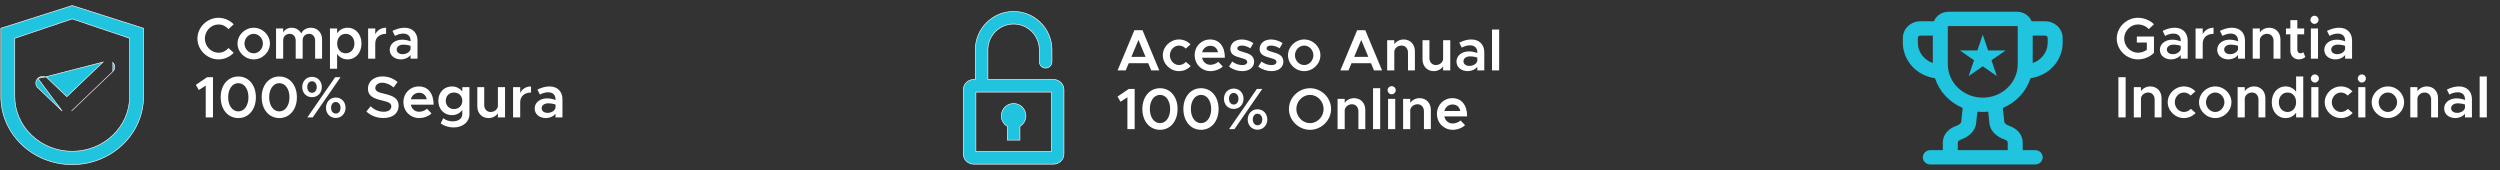 <svg xmlns="http://www.w3.org/2000/svg" width="426" height="29" viewBox="0 0 426 29" fill="none"><rect x="0" y="0" width="426" height="29" fill="#333333" stroke="none"/><path d="M7.74 13.105C7.884 13.162 8.015 13.246 8.124 13.351L11.388 16.47L17.557 10.579L7.74 13.105ZM7.74 13.105C7.597 13.048 7.443 13.018 7.287 13.018C7.132 13.018 6.978 13.048 6.834 13.105C6.691 13.162 6.56 13.246 6.45 13.351M7.74 13.105L6.45 13.351M6.45 13.351C6.34 13.456 6.252 13.581 6.192 13.719C6.132 13.857 6.101 14.005 6.101 14.154C6.101 14.304 6.132 14.451 6.192 14.589C6.252 14.727 6.34 14.852 6.45 14.957C6.45 14.957 6.45 14.957 6.45 14.957L10.597 18.92L10.597 18.92L6.45 13.351ZM19.143 10.579L19.231 10.663L19.143 10.579ZM19.143 10.579L19.143 10.579C19.143 10.579 19.143 10.579 19.143 10.579ZM12.318 0.952L12.303 0.948L12.288 0.952L0.178 4.809L0.143 4.821V4.857V16.429C0.143 22.85 5.589 28.05 12.303 28.05C19.017 28.05 24.462 22.85 24.462 16.429V4.857V4.821L24.427 4.809L12.318 0.952ZM22.092 16.429C22.092 21.591 17.711 25.78 12.303 25.78C6.895 25.78 2.514 21.591 2.514 16.429V6.52L12.303 3.222L22.092 6.52V16.429ZM12.183 18.92L19.231 12.185L12.183 18.92ZM19.475 11.012C19.418 10.881 19.335 10.763 19.231 10.663V12.185C19.335 12.085 19.418 11.967 19.475 11.836C19.532 11.706 19.561 11.566 19.561 11.424C19.561 11.283 19.532 11.142 19.475 11.012Z" fill="#21C4DF" stroke="white" stroke-width="0.1"></path><path d="M37.239 10.12C35.286 10.12 33.642 8.495 33.642 6.572C33.642 4.648 35.286 3.034 37.239 3.034C38.246 3.034 39.163 3.462 39.821 4.14L38.934 4.967C38.515 4.479 37.897 4.17 37.239 4.17C35.974 4.17 34.907 5.266 34.907 6.572C34.907 7.887 35.974 8.983 37.239 8.983C37.907 8.983 38.515 8.675 38.944 8.186L39.821 9.003C39.163 9.691 38.246 10.12 37.239 10.12ZM43.233 10.12C41.738 10.12 40.473 8.884 40.473 7.419C40.473 5.954 41.738 4.728 43.233 4.728C44.728 4.728 45.994 5.954 45.994 7.419C45.994 8.884 44.728 10.12 43.233 10.12ZM43.233 9.083C44.08 9.083 44.798 8.326 44.798 7.419C44.798 6.522 44.08 5.765 43.233 5.765C42.376 5.765 41.658 6.522 41.658 7.419C41.658 8.326 42.376 9.083 43.233 9.083ZM52.998 4.728C54.074 4.728 54.881 5.555 54.881 6.721V10H53.695V6.921C53.695 6.243 53.287 5.765 52.699 5.765C52.031 5.765 51.573 6.213 51.573 6.841V10H50.387V6.921C50.387 6.243 49.978 5.765 49.38 5.765C48.722 5.765 48.254 6.213 48.254 6.841V10H47.038V4.848H48.254V5.545C48.513 5.047 49.041 4.728 49.689 4.728C50.416 4.728 51.014 5.097 51.333 5.705C51.583 5.107 52.23 4.728 52.998 4.728ZM59.236 4.728C60.601 4.728 61.598 5.844 61.598 7.419C61.598 9.003 60.601 10.12 59.236 10.12C58.468 10.12 57.851 9.771 57.442 9.183V11.714H56.226V4.848H57.442V5.665C57.851 5.077 58.468 4.728 59.236 4.728ZM58.907 9.083C59.774 9.083 60.392 8.386 60.392 7.419C60.392 6.452 59.774 5.765 58.907 5.765C58.05 5.765 57.452 6.452 57.452 7.419C57.452 8.386 58.05 9.083 58.907 9.083ZM63.943 5.844C64.272 5.157 64.94 4.728 65.787 4.728V5.765C64.681 5.765 63.943 6.422 63.943 7.399V10H62.727V4.848H63.943V5.844ZM68.93 4.728C70.295 4.728 71.142 5.595 71.142 6.901V10H69.956V9.382C69.578 9.86 68.93 10.12 68.332 10.12C67.236 10.12 66.409 9.472 66.409 8.475C66.409 7.459 67.355 6.761 68.511 6.761C68.98 6.761 69.488 6.861 69.956 7.04V6.901C69.956 6.303 69.627 5.725 68.691 5.725C68.202 5.725 67.734 5.894 67.296 6.113L66.877 5.266C67.604 4.908 68.282 4.728 68.93 4.728ZM68.601 9.233C69.189 9.233 69.817 8.934 69.956 8.386V7.808C69.578 7.678 69.149 7.608 68.691 7.608C68.083 7.608 67.594 7.947 67.594 8.435C67.594 8.924 68.023 9.233 68.601 9.233ZM35.057 20V14.589L33.881 15.336L33.373 14.459L35.296 13.154H36.293V20H35.057ZM40.613 20.12C38.849 20.12 37.604 18.655 37.604 16.572C37.604 14.499 38.849 13.034 40.613 13.034C42.367 13.034 43.603 14.499 43.603 16.572C43.603 18.655 42.367 20.12 40.613 20.12ZM40.613 18.983C41.62 18.983 42.337 17.987 42.337 16.572C42.337 15.157 41.62 14.17 40.613 14.17C39.597 14.17 38.879 15.157 38.879 16.572C38.879 17.987 39.597 18.983 40.613 18.983ZM47.601 20.12C45.837 20.12 44.591 18.655 44.591 16.572C44.591 14.499 45.837 13.034 47.601 13.034C49.355 13.034 50.591 14.499 50.591 16.572C50.591 18.655 49.355 20.12 47.601 20.12ZM47.601 18.983C48.608 18.983 49.325 17.987 49.325 16.572C49.325 15.157 48.608 14.17 47.601 14.17C46.585 14.17 45.867 15.157 45.867 16.572C45.867 17.987 46.585 18.983 47.601 18.983ZM53.164 16.562C52.167 16.562 51.499 15.794 51.499 14.838C51.499 13.861 52.177 13.094 53.164 13.094C54.17 13.094 54.838 13.871 54.838 14.828C54.838 15.814 54.15 16.562 53.164 16.562ZM52.376 20L57.11 13.154H58.027L53.293 20H52.376ZM53.164 15.814C53.632 15.814 53.971 15.416 53.971 14.838C53.971 14.25 53.622 13.841 53.164 13.841C52.695 13.841 52.356 14.24 52.356 14.838C52.356 15.406 52.705 15.814 53.164 15.814ZM57.21 20.1C56.233 20.1 55.545 19.342 55.545 18.366C55.545 17.399 56.223 16.622 57.22 16.622C58.226 16.622 58.884 17.409 58.884 18.356C58.884 19.342 58.196 20.1 57.21 20.1ZM57.22 19.352C57.688 19.352 58.027 18.954 58.027 18.366C58.027 17.788 57.678 17.379 57.21 17.379C56.741 17.379 56.413 17.788 56.413 18.356C56.413 18.944 56.751 19.352 57.22 19.352ZM65.356 20.11C64.18 20.11 63.184 19.711 62.426 19.003L63.144 18.116C63.772 18.684 64.499 19.043 65.396 19.043C66.243 19.043 66.682 18.625 66.682 18.136C66.682 17.568 66.193 17.379 65.097 17.12C63.682 16.791 62.695 16.382 62.695 15.097C62.695 13.901 63.712 13.024 65.157 13.024C66.243 13.024 67.06 13.393 67.748 13.981L67.07 14.898C66.472 14.379 65.785 14.09 65.107 14.09C64.419 14.09 63.951 14.509 63.951 14.987C63.951 15.545 64.459 15.745 65.546 15.994C66.971 16.313 67.927 16.771 67.927 18.017C67.927 19.243 66.99 20.11 65.356 20.11ZM71.425 19.043C71.903 19.043 72.471 18.824 72.76 18.525L73.528 19.322C73.079 19.801 72.182 20.12 71.435 20.12C69.96 20.12 68.744 18.994 68.744 17.409C68.744 15.864 69.9 14.728 71.365 14.728C72.96 14.728 73.887 15.934 73.887 17.837H70C70.149 18.545 70.688 19.043 71.425 19.043ZM71.415 15.804C70.737 15.804 70.189 16.233 70.01 16.911H72.721C72.581 16.263 72.143 15.804 71.415 15.804ZM78.777 14.848H79.993V19.452C79.993 20.777 78.877 21.714 77.302 21.714C76.415 21.714 75.598 21.425 75.09 21.026L75.538 20.14C75.897 20.468 76.515 20.678 77.123 20.678C78.139 20.678 78.777 20.189 78.777 19.412V18.744C78.369 19.292 77.751 19.621 77.013 19.621C75.678 19.621 74.691 18.605 74.691 17.17C74.691 15.735 75.678 14.728 77.013 14.728C77.741 14.728 78.409 15.067 78.777 15.615V14.848ZM77.362 18.585C78.189 18.585 78.777 17.997 78.777 17.17C78.777 16.352 78.189 15.765 77.362 15.765C76.545 15.765 75.957 16.352 75.957 17.17C75.957 17.997 76.545 18.585 77.362 18.585ZM84.842 14.848H86.058V20H84.842V19.312C84.523 19.791 83.925 20.12 83.247 20.12C82.121 20.12 81.334 19.292 81.334 18.126V14.848H82.51V17.887C82.51 18.585 82.958 19.083 83.596 19.083C84.234 19.083 84.762 18.655 84.842 18.107V14.848ZM88.643 15.844C88.972 15.157 89.64 14.728 90.487 14.728V15.765C89.381 15.765 88.643 16.422 88.643 17.399V20H87.427V14.848H88.643V15.844ZM93.63 14.728C94.995 14.728 95.842 15.595 95.842 16.901V20H94.656V19.382C94.278 19.86 93.63 20.12 93.032 20.12C91.936 20.12 91.109 19.472 91.109 18.475C91.109 17.459 92.055 16.761 93.212 16.761C93.68 16.761 94.188 16.861 94.656 17.04V16.901C94.656 16.303 94.328 15.725 93.391 15.725C92.903 15.725 92.434 15.894 91.996 16.113L91.577 15.266C92.305 14.908 92.982 14.728 93.63 14.728ZM93.301 19.233C93.889 19.233 94.517 18.934 94.656 18.386V17.808C94.278 17.678 93.849 17.608 93.391 17.608C92.783 17.608 92.295 17.947 92.295 18.435C92.295 18.924 92.723 19.233 93.301 19.233Z" fill="white"></path><path d="M364.114 7.248V6.231H367.036V9.003C366.378 9.691 365.311 10.12 364.314 10.12C362.35 10.12 360.695 8.495 360.695 6.57C360.695 4.646 362.35 3.031 364.314 3.031C365.311 3.031 366.378 3.45 367.036 4.138L366.148 4.965C365.72 4.467 364.982 4.168 364.314 4.168C363.038 4.168 361.961 5.264 361.961 6.57C361.961 7.886 363.038 8.983 364.314 8.983C364.832 8.983 365.391 8.804 365.819 8.495V7.248H364.114ZM370.567 4.726C371.933 4.726 372.78 5.593 372.78 6.899V10H371.594V9.382C371.215 9.86 370.567 10.12 369.968 10.12C368.872 10.12 368.044 9.472 368.044 8.475C368.044 7.458 368.991 6.76 370.148 6.76C370.617 6.76 371.125 6.859 371.594 7.039V6.899C371.594 6.301 371.265 5.723 370.327 5.723C369.839 5.723 369.37 5.892 368.932 6.112L368.513 5.264C369.241 4.905 369.919 4.726 370.567 4.726ZM370.238 9.232C370.826 9.232 371.454 8.933 371.594 8.385V7.807C371.215 7.677 370.786 7.607 370.327 7.607C369.719 7.607 369.231 7.946 369.231 8.435C369.231 8.923 369.659 9.232 370.238 9.232ZM375.343 5.843C375.672 5.155 376.34 4.726 377.188 4.726V5.763C376.081 5.763 375.343 6.421 375.343 7.398V10H374.127V4.846H375.343V5.843ZM380.332 4.726C381.698 4.726 382.546 5.593 382.546 6.899V10H381.359V9.382C380.98 9.86 380.332 10.12 379.734 10.12C378.637 10.12 377.81 9.472 377.81 8.475C377.81 7.458 378.757 6.76 379.913 6.76C380.382 6.76 380.891 6.859 381.359 7.039V6.899C381.359 6.301 381.03 5.723 380.093 5.723C379.604 5.723 379.136 5.892 378.697 6.112L378.278 5.264C379.006 4.905 379.684 4.726 380.332 4.726ZM380.003 9.232C380.591 9.232 381.22 8.933 381.359 8.385V7.807C380.98 7.677 380.552 7.607 380.093 7.607C379.485 7.607 378.996 7.946 378.996 8.435C378.996 8.923 379.425 9.232 380.003 9.232ZM386.674 4.726C387.801 4.726 388.588 5.553 388.588 6.72V10H387.412V6.959C387.412 6.261 386.963 5.763 386.325 5.763C385.687 5.763 385.159 6.191 385.079 6.74V10H383.863V4.846H385.079V5.533C385.398 5.055 385.996 4.726 386.674 4.726ZM392.481 8.893L392.83 9.711C392.541 9.96 392.122 10.12 391.733 10.12C390.876 10.12 390.278 9.502 390.278 8.634V5.852H389.53V4.846H390.278V3.43H391.464V4.846H392.631V5.852H391.464V8.485C391.464 8.834 391.684 9.083 391.973 9.083C392.182 9.083 392.371 9.003 392.481 8.893ZM394.392 4.068C394.004 4.068 393.694 3.739 393.694 3.37C393.694 3.001 394.004 2.682 394.392 2.682C394.771 2.682 395.08 3.001 395.08 3.37C395.08 3.739 394.771 4.068 394.392 4.068ZM393.774 10V4.846H394.991V10H393.774ZM398.578 4.726C399.944 4.726 400.791 5.593 400.791 6.899V10H399.605V9.382C399.226 9.86 398.578 10.12 397.98 10.12C396.883 10.12 396.056 9.472 396.056 8.475C396.056 7.458 397.003 6.76 398.159 6.76C398.628 6.76 399.136 6.859 399.605 7.039V6.899C399.605 6.301 399.276 5.723 398.339 5.723C397.85 5.723 397.382 5.892 396.943 6.112L396.524 5.264C397.252 4.905 397.93 4.726 398.578 4.726ZM398.249 9.232C398.837 9.232 399.465 8.933 399.605 8.385V7.807C399.226 7.677 398.797 7.607 398.339 7.607C397.731 7.607 397.242 7.946 397.242 8.435C397.242 8.923 397.671 9.232 398.249 9.232ZM360.974 20V13.151H362.21V20H360.974ZM366.413 14.726C367.539 14.726 368.327 15.553 368.327 16.72V20H367.151V16.959C367.151 16.261 366.702 15.763 366.064 15.763C365.426 15.763 364.897 16.192 364.818 16.74V20H363.601V14.845H364.818V15.533C365.137 15.055 365.735 14.726 366.413 14.726ZM372.13 20.12C370.645 20.12 369.378 18.883 369.378 17.418C369.378 15.952 370.645 14.726 372.15 14.726C372.928 14.726 373.616 15.055 374.104 15.563L373.287 16.281C373.007 15.972 372.579 15.763 372.14 15.763C371.293 15.763 370.585 16.52 370.585 17.418C370.585 18.325 371.293 19.083 372.14 19.083C372.589 19.083 373.027 18.873 373.317 18.544L374.134 19.252C373.636 19.781 372.948 20.12 372.13 20.12ZM377.476 20.12C375.98 20.12 374.714 18.883 374.714 17.418C374.714 15.952 375.98 14.726 377.476 14.726C378.971 14.726 380.237 15.952 380.237 17.418C380.237 18.883 378.971 20.12 377.476 20.12ZM377.476 19.083C378.323 19.083 379.041 18.325 379.041 17.418C379.041 16.52 378.323 15.763 377.476 15.763C376.618 15.763 375.9 16.52 375.9 17.418C375.9 18.325 376.618 19.083 377.476 19.083ZM384.104 14.726C385.23 14.726 386.018 15.553 386.018 16.72V20H384.842V16.959C384.842 16.261 384.393 15.763 383.755 15.763C383.117 15.763 382.588 16.192 382.509 16.74V20H381.292V14.845H382.509V15.533C382.828 15.055 383.426 14.726 384.104 14.726ZM391.257 13.031H392.473V20H391.257V19.202C390.848 19.781 390.23 20.12 389.472 20.12C388.106 20.12 387.109 19.003 387.109 17.418C387.109 15.842 388.106 14.726 389.472 14.726C390.23 14.726 390.848 15.065 391.257 15.643V13.031ZM389.801 19.083C390.658 19.083 391.257 18.385 391.257 17.418C391.257 16.451 390.658 15.763 389.801 15.763C388.934 15.763 388.316 16.451 388.316 17.418C388.316 18.385 388.934 19.083 389.801 19.083ZM394.46 14.068C394.072 14.068 393.763 13.739 393.763 13.37C393.763 13.001 394.072 12.682 394.46 12.682C394.839 12.682 395.148 13.001 395.148 13.37C395.148 13.739 394.839 14.068 394.46 14.068ZM393.842 20V14.845H395.059V20H393.842ZM398.886 20.12C397.4 20.12 396.134 18.883 396.134 17.418C396.134 15.952 397.4 14.726 398.905 14.726C399.683 14.726 400.371 15.055 400.86 15.563L400.042 16.281C399.763 15.972 399.334 15.763 398.895 15.763C398.048 15.763 397.34 16.52 397.34 17.418C397.34 18.325 398.048 19.083 398.895 19.083C399.344 19.083 399.783 18.873 400.072 18.544L400.889 19.252C400.391 19.781 399.703 20.12 398.886 20.12ZM402.464 14.068C402.075 14.068 401.766 13.739 401.766 13.37C401.766 13.001 402.075 12.682 402.464 12.682C402.843 12.682 403.152 13.001 403.152 13.37C403.152 13.739 402.843 14.068 402.464 14.068ZM401.846 20V14.845H403.062V20H401.846ZM406.899 20.12C405.403 20.12 404.137 18.883 404.137 17.418C404.137 15.952 405.403 14.726 406.899 14.726C408.394 14.726 409.66 15.952 409.66 17.418C409.66 18.883 408.394 20.12 406.899 20.12ZM406.899 19.083C407.746 19.083 408.464 18.325 408.464 17.418C408.464 16.52 407.746 15.763 406.899 15.763C406.041 15.763 405.324 16.52 405.324 17.418C405.324 18.325 406.041 19.083 406.899 19.083ZM413.527 14.726C414.654 14.726 415.441 15.553 415.441 16.72V20H414.265V16.959C414.265 16.261 413.816 15.763 413.178 15.763C412.54 15.763 412.012 16.192 411.932 16.74V20H410.715V14.845H411.932V15.533C412.251 15.055 412.849 14.726 413.527 14.726ZM419.005 14.726C420.371 14.726 421.218 15.593 421.218 16.899V20H420.032V19.382C419.653 19.86 419.005 20.12 418.407 20.12C417.31 20.12 416.483 19.472 416.483 18.475C416.483 17.458 417.43 16.76 418.586 16.76C419.055 16.76 419.563 16.859 420.032 17.039V16.899C420.032 16.301 419.703 15.723 418.766 15.723C418.277 15.723 417.809 15.892 417.37 16.112L416.951 15.264C417.679 14.905 418.357 14.726 419.005 14.726ZM418.676 19.232C419.264 19.232 419.892 18.933 420.032 18.385V17.807C419.653 17.677 419.224 17.607 418.766 17.607C418.157 17.607 417.669 17.946 417.669 18.435C417.669 18.923 418.098 19.232 418.676 19.232ZM422.535 20V13.031H423.752V20H422.535Z" fill="white"></path><path fill-rule="evenodd" clip-rule="evenodd" d="M329.722 13.324C328.202 13.115 326.811 12.39 325.805 11.281C324.8 10.172 324.246 8.754 324.246 7.286V6.473C324.246 4.902 325.581 3.626 327.225 3.626H329.533C329.921 2.675 330.888 2 332.021 2H343.704C344.242 2 344.768 2.156 345.212 2.446C345.656 2.736 345.998 3.148 346.193 3.626H348.501C350.145 3.626 351.48 4.902 351.48 6.473V7.286C351.48 8.754 350.926 10.172 349.92 11.281C348.914 12.39 347.524 13.115 346.004 13.324C345.645 14.443 345.037 15.475 344.224 16.349C343.41 17.224 342.408 17.921 341.287 18.393L341.533 20.745C341.541 20.826 341.584 20.94 341.727 21.077C341.873 21.218 342.096 21.354 342.361 21.446C342.843 21.614 343.413 21.892 343.876 22.37C344.361 22.874 344.671 23.546 344.671 24.364V25.584H346.799C347.137 25.584 347.462 25.712 347.702 25.941C347.941 26.17 348.075 26.48 348.075 26.804C348.075 27.127 347.941 27.438 347.702 27.666C347.462 27.895 347.137 28.024 346.799 28.024H328.927C328.588 28.024 328.264 27.895 328.024 27.666C327.785 27.438 327.65 27.127 327.65 26.804C327.65 26.48 327.785 26.17 328.024 25.941C328.264 25.712 328.588 25.584 328.927 25.584H331.054V24.364C331.054 23.546 331.364 22.874 331.851 22.37C332.311 21.892 332.883 21.614 333.364 21.446C333.601 21.368 333.818 21.242 333.999 21.077C334.142 20.939 334.185 20.828 334.193 20.745L334.438 18.393C333.318 17.921 332.317 17.224 331.503 16.349C330.69 15.474 330.083 14.442 329.723 13.324H329.722ZM329.352 6.066H327.225C327.112 6.066 327.004 6.109 326.924 6.185C326.844 6.262 326.799 6.365 326.799 6.473V7.286C326.799 8.88 327.865 10.235 329.352 10.738V6.066ZM336.939 19.029L336.734 20.988C336.576 22.492 335.274 23.378 334.237 23.738C334.046 23.794 333.872 23.892 333.727 24.024C333.664 24.089 333.608 24.175 333.608 24.366V25.586H342.118V24.366C342.118 24.175 342.062 24.089 341.999 24.024C341.854 23.892 341.679 23.794 341.488 23.738C340.452 23.378 339.15 22.492 338.993 20.989L338.789 19.031C338.174 19.095 337.554 19.095 336.939 19.031V19.029ZM346.373 10.739V6.066H348.501C348.614 6.066 348.722 6.109 348.802 6.185C348.882 6.262 348.926 6.365 348.926 6.473V7.286C348.927 8.043 348.681 8.781 348.224 9.4C347.767 10.018 347.12 10.485 346.373 10.738V10.739ZM331.906 4.55C331.906 4.49 331.957 4.44 332.021 4.44H343.704C343.767 4.44 343.82 4.489 343.82 4.55V10.946C343.82 12.455 343.193 13.903 342.075 14.971C340.958 16.039 339.443 16.638 337.863 16.638C336.283 16.638 334.768 16.039 333.65 14.971C332.533 13.903 331.906 12.455 331.906 10.946V4.55Z" fill="#21C4DF"></path><path d="M337.863 5.903L338.78 8.6H341.748L339.347 10.267L340.264 12.964L337.863 11.297L335.462 12.964L336.379 10.267L333.978 8.6H336.946L337.863 5.903Z" fill="#21C4DF"></path><path d="M196.168 12L195.65 10.764H192.34L191.821 12H190.435L193.297 5.151H194.683L197.544 12H196.168ZM192.788 9.687H195.201L193.995 6.806L192.788 9.687ZM200.893 12.12C199.408 12.12 198.142 10.883 198.142 9.418C198.142 7.952 199.408 6.726 200.913 6.726C201.691 6.726 202.379 7.055 202.868 7.563L202.05 8.281C201.771 7.972 201.342 7.763 200.903 7.763C200.056 7.763 199.348 8.52 199.348 9.418C199.348 10.325 200.056 11.083 200.903 11.083C201.352 11.083 201.791 10.873 202.08 10.544L202.897 11.252C202.399 11.781 201.711 12.12 200.893 12.12ZM206.256 11.043C206.735 11.043 207.303 10.823 207.592 10.524L208.36 11.322C207.911 11.801 207.014 12.12 206.266 12.12C204.791 12.12 203.574 10.993 203.574 9.408C203.574 7.862 204.731 6.726 206.196 6.726C207.792 6.726 208.719 7.932 208.719 9.837H204.831C204.98 10.544 205.519 11.043 206.256 11.043ZM206.246 7.803C205.568 7.803 205.02 8.231 204.841 8.909H207.552C207.413 8.261 206.974 7.803 206.246 7.803ZM211.678 12.12C210.89 12.12 210.042 11.841 209.424 11.342L209.973 10.495C210.471 10.853 211.049 11.093 211.697 11.093C212.186 11.093 212.525 10.883 212.525 10.564C212.525 10.165 212.076 10.036 211.488 9.876C210.371 9.587 209.664 9.268 209.654 8.351C209.654 7.384 210.451 6.726 211.598 6.726C212.306 6.726 213.013 6.975 213.572 7.344L213.063 8.231C212.575 7.922 212.046 7.763 211.598 7.763C211.169 7.763 210.84 7.932 210.84 8.221C210.84 8.55 211.109 8.65 211.897 8.879C212.764 9.119 213.701 9.418 213.701 10.495C213.701 11.482 212.884 12.12 211.678 12.12ZM216.663 12.12C215.875 12.12 215.027 11.841 214.409 11.342L214.958 10.495C215.456 10.853 216.034 11.093 216.682 11.093C217.171 11.093 217.51 10.883 217.51 10.564C217.51 10.165 217.061 10.036 216.473 9.876C215.356 9.587 214.649 9.268 214.639 8.351C214.639 7.384 215.436 6.726 216.583 6.726C217.291 6.726 217.998 6.975 218.557 7.344L218.048 8.231C217.56 7.922 217.031 7.763 216.583 7.763C216.154 7.763 215.825 7.932 215.825 8.221C215.825 8.55 216.094 8.65 216.882 8.879C217.749 9.119 218.686 9.418 218.686 10.495C218.686 11.482 217.869 12.12 216.663 12.12ZM222.236 12.12C220.74 12.12 219.474 10.883 219.474 9.418C219.474 7.952 220.74 6.726 222.236 6.726C223.731 6.726 224.997 7.952 224.997 9.418C224.997 10.883 223.731 12.12 222.236 12.12ZM222.236 11.083C223.083 11.083 223.801 10.325 223.801 9.418C223.801 8.52 223.083 7.763 222.236 7.763C221.378 7.763 220.66 8.52 220.66 9.418C220.66 10.325 221.378 11.083 222.236 11.083ZM234.13 12L233.612 10.764H230.302L229.783 12H228.397L231.259 5.151H232.645L235.506 12H234.13ZM230.75 9.687H233.163L231.957 6.806L230.75 9.687ZM239.184 6.726C240.311 6.726 241.099 7.553 241.099 8.72V12H239.922V8.959C239.922 8.261 239.474 7.763 238.835 7.763C238.197 7.763 237.669 8.191 237.589 8.74V12H236.373V6.846H237.589V7.533C237.908 7.055 238.506 6.726 239.184 6.726ZM245.909 6.846H247.125V12H245.909V11.312C245.59 11.791 244.991 12.12 244.313 12.12C243.187 12.12 242.399 11.292 242.399 10.126V6.846H243.576V9.886C243.576 10.584 244.024 11.083 244.662 11.083C245.3 11.083 245.829 10.654 245.909 10.106V6.846ZM250.709 6.726C252.075 6.726 252.922 7.593 252.922 8.899V12H251.736V11.382C251.357 11.86 250.709 12.12 250.11 12.12C249.014 12.12 248.186 11.472 248.186 10.475C248.186 9.458 249.133 8.76 250.29 8.76C250.758 8.76 251.267 8.859 251.736 9.039V8.899C251.736 8.301 251.407 7.723 250.469 7.723C249.981 7.723 249.512 7.892 249.074 8.112L248.655 7.264C249.383 6.905 250.061 6.726 250.709 6.726ZM250.38 11.232C250.968 11.232 251.596 10.933 251.736 10.385V9.807C251.357 9.677 250.928 9.607 250.469 9.607C249.861 9.607 249.373 9.946 249.373 10.435C249.373 10.923 249.801 11.232 250.38 11.232ZM254.239 12V5.031H255.455V12H254.239ZM192.11 22V16.586L190.934 17.334L190.425 16.457L192.35 15.151H193.347V22H192.11ZM197.669 22.12C195.904 22.12 194.658 20.654 194.658 18.57C194.658 16.497 195.904 15.031 197.669 15.031C199.424 15.031 200.66 16.497 200.66 18.57C200.66 20.654 199.424 22.12 197.669 22.12ZM197.669 20.983C198.676 20.983 199.394 19.986 199.394 18.57C199.394 17.155 198.676 16.168 197.669 16.168C196.652 16.168 195.934 17.155 195.934 18.57C195.934 19.986 196.652 20.983 197.669 20.983ZM204.66 22.12C202.895 22.12 201.649 20.654 201.649 18.57C201.649 16.497 202.895 15.031 204.66 15.031C206.415 15.031 207.651 16.497 207.651 18.57C207.651 20.654 206.415 22.12 204.66 22.12ZM204.66 20.983C205.667 20.983 206.385 19.986 206.385 18.57C206.385 17.155 205.667 16.168 204.66 16.168C203.643 16.168 202.925 17.155 202.925 18.57C202.925 19.986 203.643 20.983 204.66 20.983ZM210.225 18.56C209.228 18.56 208.56 17.793 208.56 16.835C208.56 15.858 209.238 15.091 210.225 15.091C211.232 15.091 211.9 15.868 211.9 16.826C211.9 17.813 211.212 18.56 210.225 18.56ZM209.437 22L214.173 15.151H215.09L210.354 22H209.437ZM210.225 17.813C210.693 17.813 211.032 17.414 211.032 16.835C211.032 16.247 210.683 15.838 210.225 15.838C209.756 15.838 209.417 16.237 209.417 16.835C209.417 17.404 209.766 17.813 210.225 17.813ZM214.273 22.1C213.296 22.1 212.608 21.342 212.608 20.365C212.608 19.398 213.286 18.62 214.283 18.62C215.29 18.62 215.948 19.408 215.948 20.355C215.948 21.342 215.26 22.1 214.273 22.1ZM214.283 21.352C214.751 21.352 215.09 20.953 215.09 20.365C215.09 19.787 214.741 19.378 214.273 19.378C213.804 19.378 213.475 19.787 213.475 20.355C213.475 20.943 213.814 21.352 214.283 21.352ZM223.23 22.12C221.276 22.12 219.631 20.494 219.631 18.57C219.631 16.646 221.276 15.031 223.23 15.031C225.174 15.031 226.819 16.646 226.819 18.57C226.819 20.494 225.174 22.12 223.23 22.12ZM223.23 20.983C224.486 20.983 225.543 19.886 225.543 18.57C225.543 17.264 224.486 16.168 223.23 16.168C221.964 16.168 220.897 17.264 220.897 18.57C220.897 19.886 221.964 20.983 223.23 20.983ZM230.733 16.726C231.86 16.726 232.648 17.553 232.648 18.72V22H231.471V18.959C231.471 18.261 231.022 17.763 230.384 17.763C229.746 17.763 229.218 18.192 229.138 18.74V22H227.922V16.846H229.138V17.533C229.457 17.055 230.055 16.726 230.733 16.726ZM233.968 22V15.031H235.184V22H233.968ZM237.147 16.068C236.758 16.068 236.449 15.739 236.449 15.37C236.449 15.001 236.758 14.682 237.147 14.682C237.526 14.682 237.835 15.001 237.835 15.37C237.835 15.739 237.526 16.068 237.147 16.068ZM236.529 22V16.846H237.745V22H236.529ZM241.901 16.726C243.027 16.726 243.815 17.553 243.815 18.72V22H242.639V18.959C242.639 18.261 242.19 17.763 241.552 17.763C240.914 17.763 240.385 18.192 240.306 18.74V22H239.089V16.846H240.306V17.533C240.625 17.055 241.223 16.726 241.901 16.726ZM247.538 21.043C248.017 21.043 248.585 20.823 248.874 20.524L249.642 21.322C249.193 21.801 248.296 22.12 247.548 22.12C246.073 22.12 244.856 20.993 244.856 19.408C244.856 17.862 246.013 16.726 247.479 16.726C249.074 16.726 250.001 17.932 250.001 19.837H246.113C246.262 20.544 246.801 21.043 247.538 21.043ZM247.528 17.803C246.85 17.803 246.302 18.231 246.123 18.909H248.834C248.695 18.261 248.256 17.803 247.528 17.803Z" fill="white"></path><path d="M171.646 23.828V23.878H171.696H173.743H173.793V23.828V21.535C174.405 21.169 174.816 20.5 174.816 19.735C174.816 18.577 173.877 17.639 172.719 17.639C171.562 17.639 170.623 18.577 170.623 19.735C170.623 20.5 171.034 21.169 171.646 21.535V23.828ZM179.541 13.546H168.336V8.48C168.336 6.063 170.303 4.096 172.72 4.096C175.137 4.096 177.103 6.063 177.103 8.48V10.526C177.103 11.119 177.584 11.6 178.177 11.6C178.769 11.6 179.25 11.119 179.25 10.526V8.48C179.25 4.879 176.32 1.95 172.72 1.95C169.119 1.95 166.19 4.879 166.19 8.48V13.546H165.899C164.929 13.546 164.143 14.332 164.143 15.301V26.215C164.143 27.184 164.929 27.97 165.899 27.97H179.541C180.51 27.97 181.296 27.184 181.296 26.215V15.301C181.296 14.332 180.51 13.546 179.541 13.546ZM166.29 25.824V15.692H179.15V25.824H166.29Z" fill="#21C4DF" stroke="white" stroke-width="0.1"></path></svg>